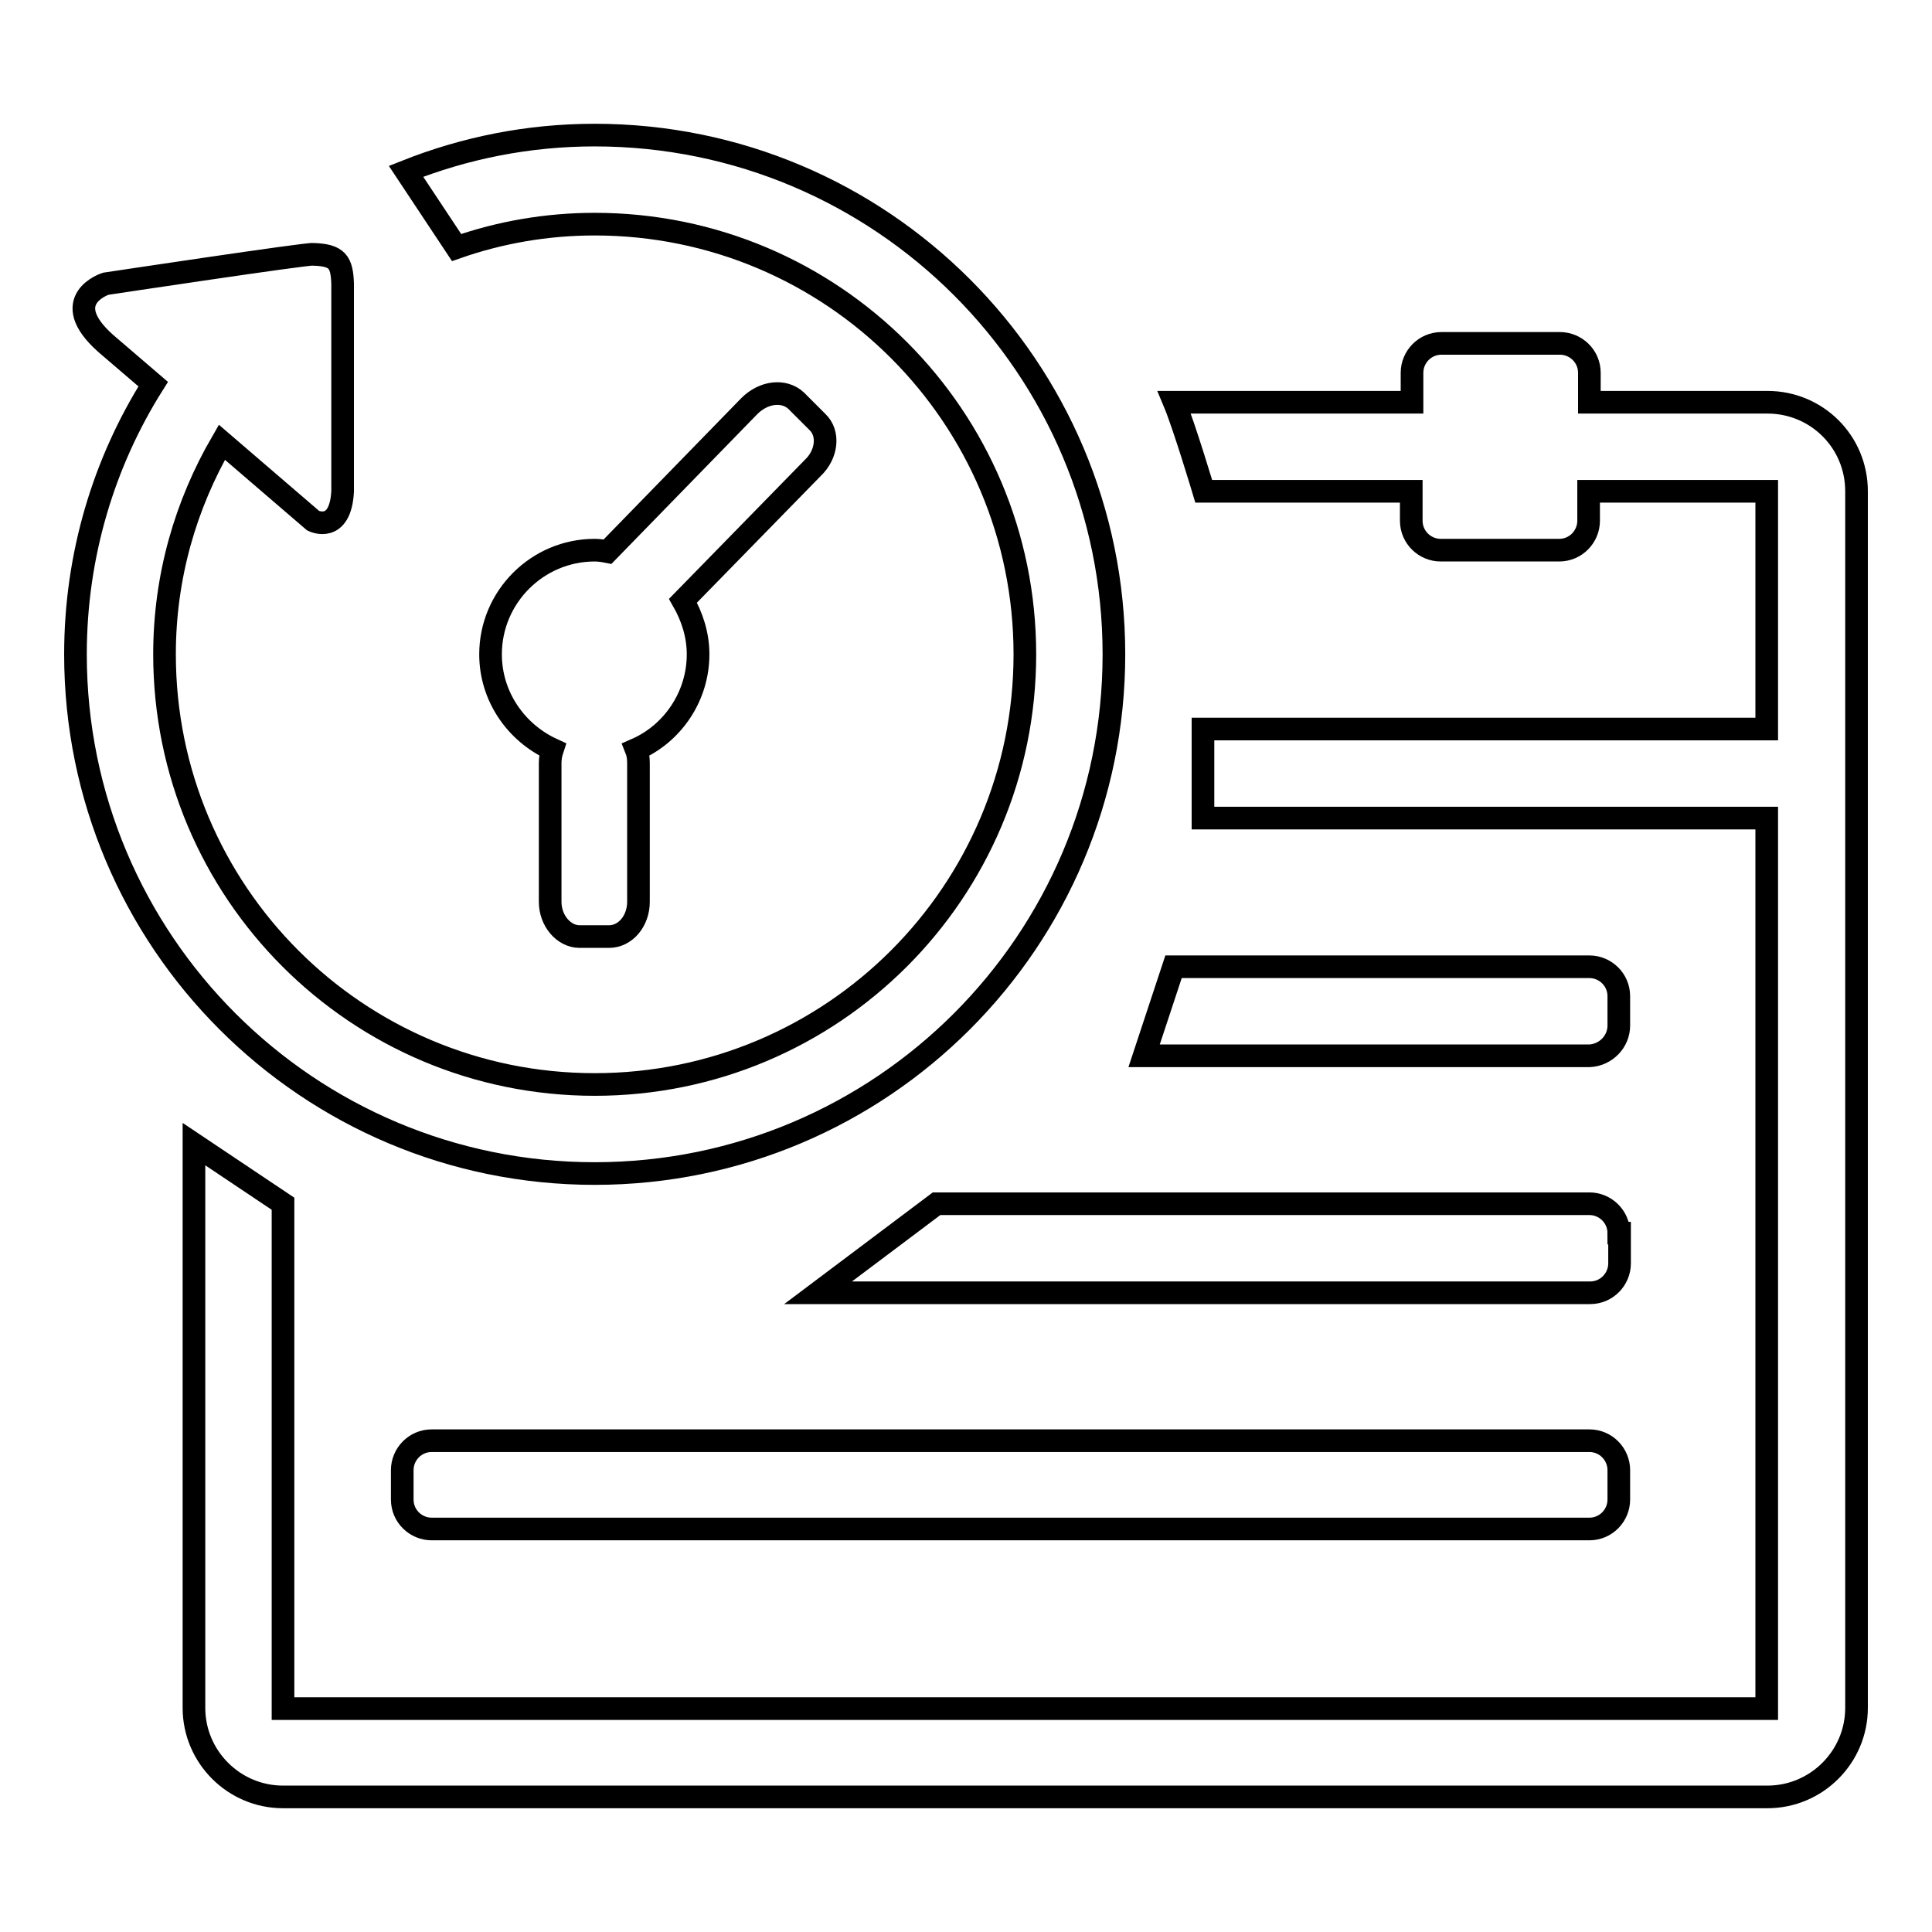 <?xml version="1.0" encoding="utf-8"?>
<!-- Svg Vector Icons : http://www.onlinewebfonts.com/icon -->
<!DOCTYPE svg PUBLIC "-//W3C//DTD SVG 1.1//EN" "http://www.w3.org/Graphics/SVG/1.1/DTD/svg11.dtd">
<svg version="1.1" xmlns="http://www.w3.org/2000/svg" xmlns:xlink="http://www.w3.org/1999/xlink" x="0px" y="0px" viewBox="0 0 256 256" enable-background="new 0 0 256 256" xml:space="preserve">
<g> <path stroke-width="3" fill-opacity="0" stroke="#000000"  d="M214.5,163.4c0-2.2-1.8-3.9-3.9-3.9h-86.5l-15.7,11.8h102.3c2.2,0,3.9-1.8,3.9-3.9V163.4z M210.6,190.9 H57.2c-2.2,0-3.9,1.8-3.9,3.9v3.9c0,2.2,1.8,3.9,3.9,3.9h153.4c2.2,0,3.9-1.8,3.9-3.9v-3.9C214.5,192.7,212.8,190.9,210.6,190.9z  M214.5,135.9v-3.9c0-2.2-1.8-3.9-3.9-3.9h-55.1l-3.9,11.8h59C212.8,139.8,214.5,138,214.5,135.9z M108.3,55.9l-2.8-2.8 c-1.6-1.5-4.3-1.2-6.2,0.7L80.5,73.1c-0.5-0.1-1.1-0.2-1.7-0.2c-7.6,0-13.8,6.2-13.8,13.8c0,5.6,3.4,10.4,8.2,12.6 c-0.2,0.6-0.3,1.2-0.3,1.8v18.4c0,2.5,1.8,4.6,3.9,4.6h3.9c2.2,0,3.9-2.1,3.9-4.6v-18.4c0-0.7-0.1-1.3-0.3-1.8 c4.8-2.1,8.2-7,8.2-12.6c0-2.6-0.8-5-2-7.1l17.2-17.6C109.6,60.2,109.9,57.4,108.3,55.9z M78.8,155.5c38,0,68.8-30.8,68.8-68.8 c0-38-30.8-68.8-68.8-68.8c-8.8,0-17.2,1.7-25,4.8l6.7,10.1c5.7-2,11.9-3.1,18.3-3.1c31.5,0,57,25.5,57,57c0,31.5-25.5,57-57,57 c-31.5,0-57-25.5-57-57c0-10.3,2.8-19.8,7.6-28.1L41.5,69c0,0,3.6,1.8,3.9-3.9c0,0,0-27.4,0-27.5c-0.1-2.9-0.7-3.8-3.9-3.9 c-0.3-0.2-27.5,3.9-27.5,3.9s-6.5,2.1,0,7.9l6.3,5.4C13.8,61.2,10,73.5,10,86.7C10,124.7,40.8,155.5,78.8,155.5z M234.2,53.3h-23.6 v-3.9c0-2.2-1.8-3.9-3.9-3.9h-15.7c-2.2,0-3.9,1.8-3.9,3.9v3.9h-31.5c1.3,3.1,3.9,11.8,3.9,11.8H187V69c0,2.2,1.8,3.9,3.9,3.9h15.7 c2.2,0,3.9-1.8,3.9-3.9v-3.9h23.6v31.5h-74.7v11.8h74.7v118H37.5v-66.9l-11.8-7.9v74.7c0,6.5,5.3,11.8,11.8,11.8h196.7 c6.5,0,11.8-5.3,11.8-11.8V65.1C246,58.5,240.7,53.3,234.2,53.3z"/></g>
</svg>